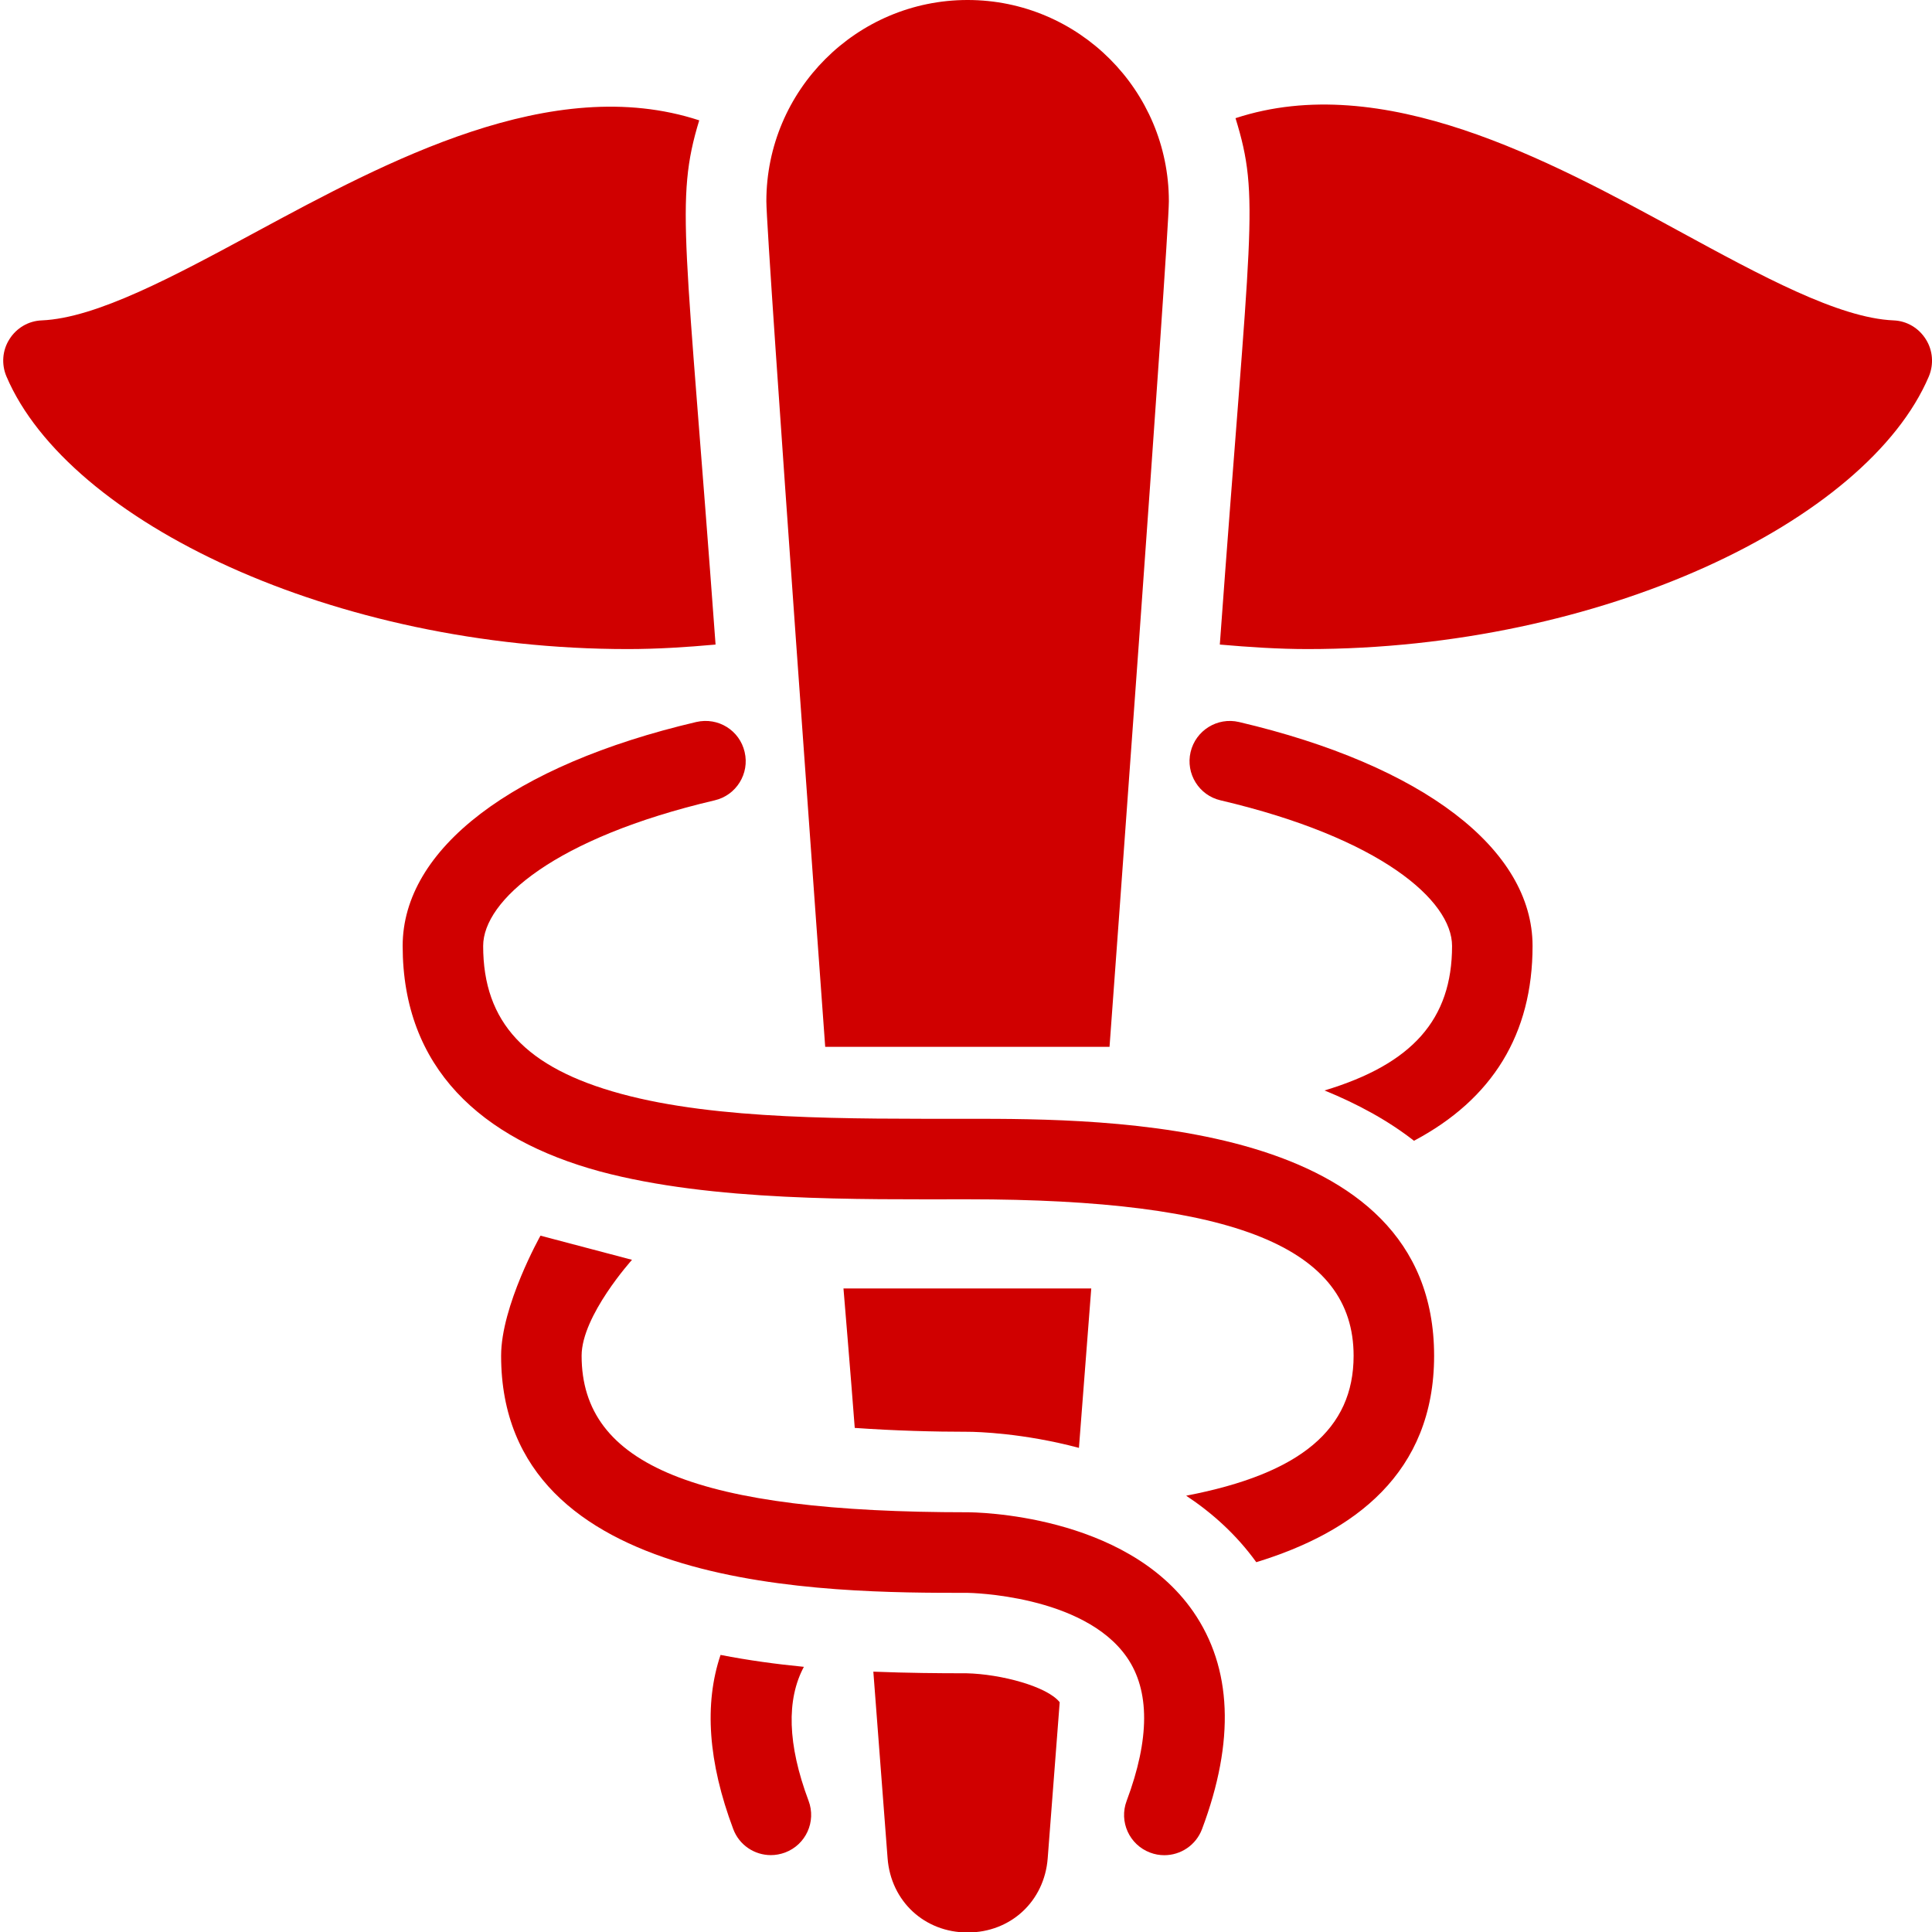 <svg xmlns="http://www.w3.org/2000/svg" width="50" height="50" viewBox="0 0 24 24" aria-labelledby="filled-medical-cross-snake-health-title" style="fill: rgb(208, 0, 0);"><title id="filled-medical-cross-snake-health-title">medical-cross-snake(health)</title><path d="M8.686 1.495C6.858.896 4.799 2.008 3.183 2.88 2.163 3.431 1.2 3.951.519 3.98.354 3.986.205 4.074.117 4.214.029 4.352.016 4.525.08 4.676c.768 1.805 4.073 3.388 7.718 3.387.36 0 .726-.023 1.091-.056C8.519 2.948 8.381 2.496 8.686 1.495zM23.923 4.214c-.088-.14-.237-.228-.401-.234-.682-.029-1.646-.555-2.668-1.111-1.617-.881-3.679-2.001-5.506-1.401.309 1.001.184 1.325-.195 6.539.365.032.729.056 1.09.056 3.644 0 6.95-1.582 7.718-3.387C24.024 4.525 24.011 4.352 23.923 4.214zM15.162 9.942c1.986.466 2.876 1.244 2.876 1.809 0 .912-.494 1.467-1.584 1.795.401.164.781.367 1.111.625.975-.517 1.473-1.325 1.473-2.42 0-1.205-1.363-2.246-3.647-2.782-.269-.063-.538.105-.601.373C14.727 9.61 14.894 9.88 15.162 9.942zM13.783 13.004c0 0 .737-10.032.737-10.504 0-1.378-1.121-2.5-2.5-2.5s-2.5 1.122-2.5 2.5c0 .457.731 10.504.731 10.504H13.783zM13.403 17.986c.051-.669.153-1.98.153-1.98h-3.078c0 0 .093 1.11.14 1.732.494.035.989.048 1.402.048C12.141 17.786 12.717 17.803 13.403 17.986zM12.005 20.786c-.011 0-.021 0-.031 0-.305 0-.694-.003-1.125-.02.06.781.118 1.556.177 2.318.041.534.459.922.994.922.536 0 .954-.388.995-.922.047-.613.097-1.265.149-1.938C13.01 20.95 12.436 20.796 12.005 20.786z"/><path d="M12.021 13.898c-1.487 0-3.108.016-4.306-.31C6.53 13.266 6.002 12.7 6.002 11.751c0-.565.89-1.343 2.876-1.809C9.146 9.88 9.314 9.61 9.25 9.341 9.188 9.074 8.923 8.906 8.649 8.969c-2.284.536-3.647 1.577-3.647 2.782 0 1.516.975 2.4 2.451 2.801 1.398.375 3.205.346 4.567.346 3.316 0 4.795.6 4.795 1.944 0 .91-.656 1.465-2.08 1.738.321.213.622.481.871.826 1.214-.371 2.209-1.107 2.209-2.564C17.815 13.898 13.755 13.898 12.021 13.898zM9.986 20.706c-.338-.033-.686-.08-1.035-.148-.205.607-.155 1.33.157 2.162.075.202.266.325.468.325.059 0 .118-.011.176-.032.259-.097.39-.385.292-.644C9.781 21.667 9.769 21.112 9.986 20.706z"/><path d="M12.021,18.786c-3.361,0-4.796-0.581-4.796-1.945c0-0.497,0.626-1.191,0.626-1.191L6.714,15.35 c0,0-0.489,0.87-0.489,1.492c0,2.945,4.062,2.945,5.796,2.945c0.015,0,1.439,0.022,1.978,0.801 c0.286,0.413,0.285,1.013-0.003,1.782c-0.098,0.259,0.033,0.547,0.292,0.644c0.058,0.022,0.117,0.032,0.176,0.032 c0.202,0,0.392-0.123,0.468-0.324c0.411-1.095,0.374-2.004-0.11-2.703C13.977,18.801,12.1,18.786,12.021,18.786z"/><g><path fill="none" d="M0 0H24V24H0z"/></g></svg>